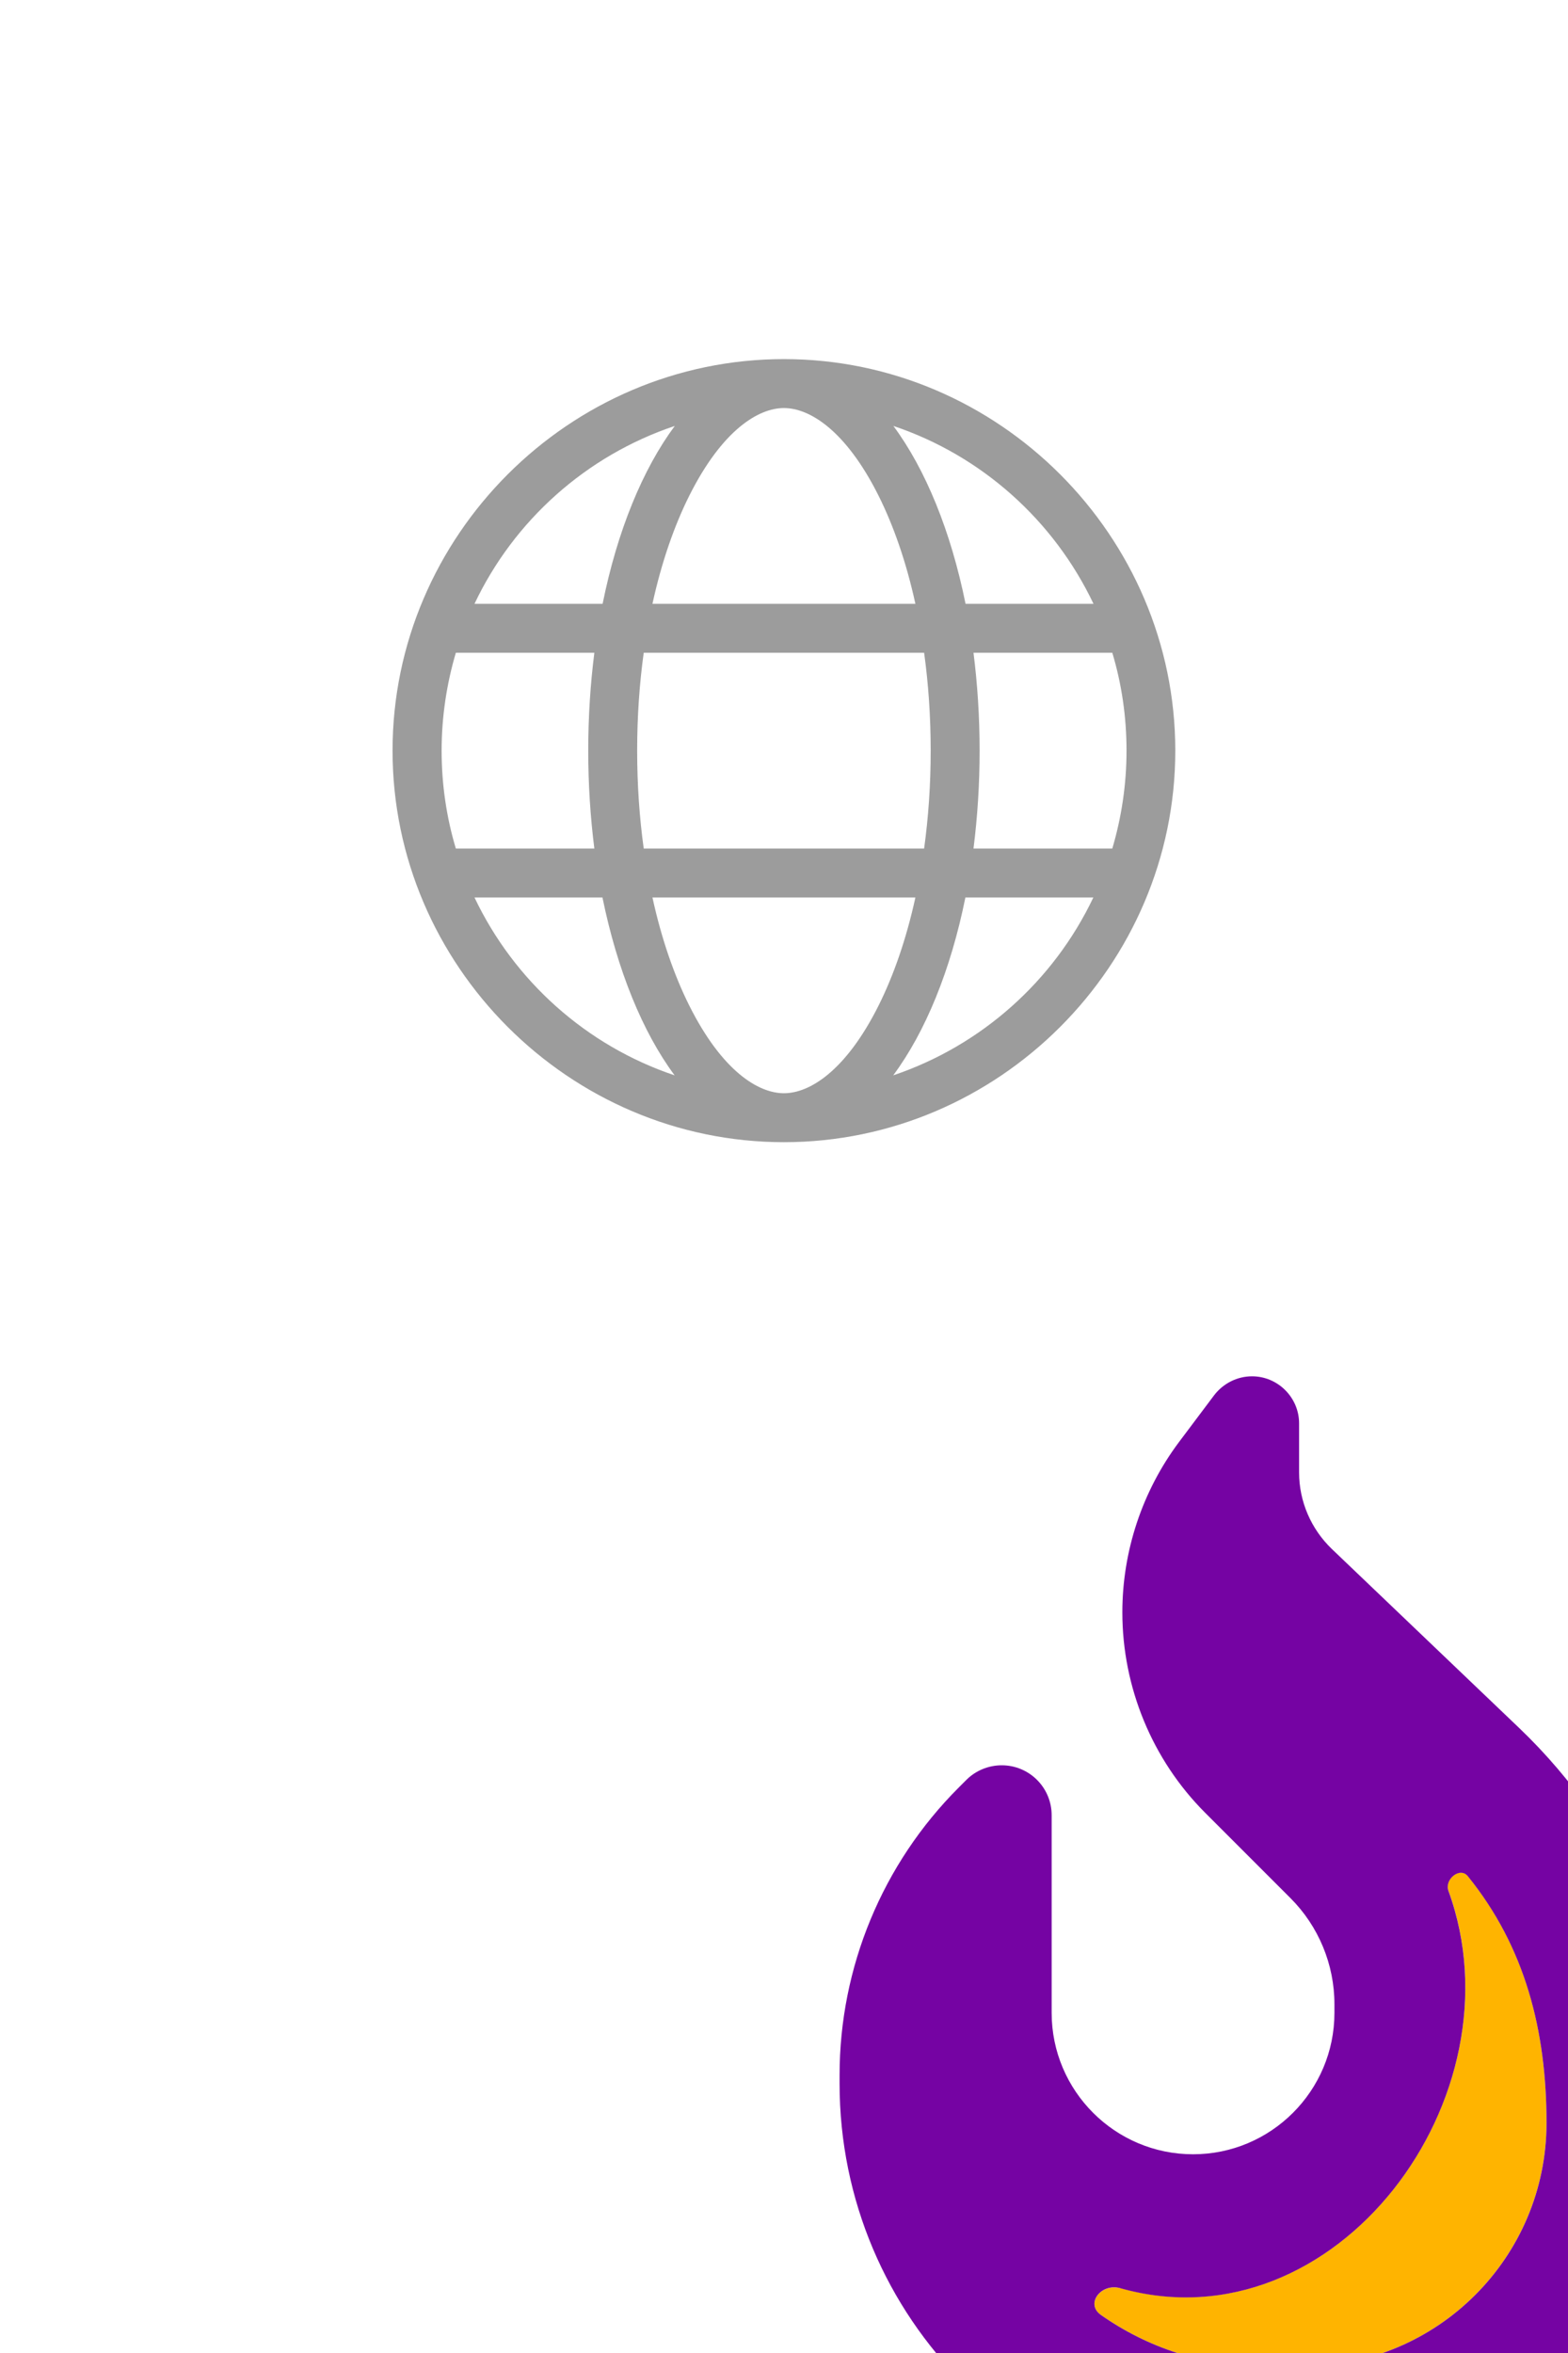 <?xml version="1.0" encoding="UTF-8" standalone="no"?>
<!DOCTYPE svg PUBLIC "-//W3C//DTD SVG 1.1//EN" "http://www.w3.org/Graphics/SVG/1.1/DTD/svg11.dtd">
<svg width="100%" height="100%" viewBox="0 0 200 300" version="1.1" xmlns="http://www.w3.org/2000/svg" xmlns:xlink="http://www.w3.org/1999/xlink" xml:space="preserve" xmlns:serif="http://www.serif.com/" style="fill-rule:evenodd;clip-rule:evenodd;stroke-linejoin:round;stroke-miterlimit:2;">
    <g transform="matrix(1.416,0,0,1.416,161.191,247.612)">
        <g transform="matrix(1,0,0,1,-50,-66.667)">
            <g transform="matrix(0.199,0,0,0.199,50,66.667)">
                <g transform="matrix(1,0,0,1,-192,-256)">
                    <path d="M127.1,412.6C118.5,410.2 111,419.6 118.3,424.7C139.2,439.4 164.6,448 192,448L209.7,448C270.6,448 320,398.6 320,337.7C320,295.9 310.3,258.1 284.4,226.1C280.8,221.7 273.6,227.5 275.6,232.7C309.6,325.8 224.7,440.1 127.1,412.5L127.1,412.6Z" style="fill:rgb(255,180,0);fill-rule:nonzero;"/>
                    <path d="M169.6,8.5L153.6,29.8C137,52 128,79.1 128,106.8C128,140.7 141.5,173.5 165.5,197.5L204.1,236.1C216.8,248.8 224,266.1 224,284.1L224,288C224,323.3 195.3,352 160,352C124.7,352 96,323.3 96,288L96,198.6C96,186.1 85.9,176 73.4,176C67.4,176 61.6,178.4 57.4,182.6L53.9,186.1C19.4,220.6 0,267.4 0,316.2L0,320C0,426 86,512 192,512L209.7,512C306,512 384,434 384,337.7C384,270.2 356.4,205.7 307.6,159.1L222.9,78.2C213.4,69.1 208,56.6 208,43.5L208,21.3C208,9.6 198.4,0 186.7,0C180,0 173.7,3.2 169.6,8.5ZM118.3,424.7C111,419.6 118.5,410.1 127.1,412.6C224.7,440.1 309.6,325.9 275.6,232.8C273.7,227.5 280.9,221.8 284.4,226.2C310.3,258.2 320,296 320,337.8C320,398.6 270.6,448 209.7,448L192,448C164.6,448 139.2,439.4 118.3,424.7Z" style="fill:rgb(117,3,163);fill-rule:nonzero;"/>
                </g>
            </g>
        </g>
    </g>
    <g transform="matrix(0.195,0,0,0.195,50.07,45.785)">
        <path d="M256,480C272.7,480 296.4,465.6 317.9,422.7C327.8,402.9 336.1,379 342,352L170,352C175.9,379 184.2,402.9 194.1,422.7C215.6,465.6 239.3,480 256,480ZM164.3,320L347.7,320C350.5,299.8 352,278.3 352,256C352,233.7 350.5,212.2 347.7,192L164.3,192C161.5,212.2 160,233.7 160,256C160,278.3 161.5,299.8 164.3,320ZM170,160L342,160C336.1,133 327.8,109.1 317.9,89.3C296.4,46.4 272.7,32 256,32C239.3,32 215.6,46.4 194.1,89.3C184.2,109.1 175.9,133 170,160ZM380,192C382.6,212.5 384,233.9 384,256C384,278.1 382.6,299.5 380,320L470.8,320C476.8,299.7 480.1,278.2 480.1,256C480.1,233.8 476.9,212.3 470.8,192L380,192ZM458.5,160C432.6,105.5 385.4,63.1 327.6,43.7C348.6,72 365.2,112.5 374.8,160L458.6,160L458.5,160ZM137.4,160C147,112.4 163.6,72 184.6,43.7C126.7,63.1 79.4,105.5 53.6,160L137.4,160ZM41.4,192C35.4,212.3 32.1,233.8 32.1,256C32.1,278.2 35.3,299.7 41.4,320L132,320C129.4,299.5 128,278.1 128,256C128,233.9 129.4,212.5 132,192L41.3,192L41.4,192ZM327.5,468.3C385.3,448.8 432.5,406.5 458.4,352L374.7,352C365.1,399.6 348.5,440 327.5,468.3ZM184.5,468.3C163.5,440 147,399.5 137.3,352L53.6,352C79.5,406.5 126.7,448.9 184.5,468.3ZM256,512C115.563,512 0,396.437 0,256C-0,115.563 115.563,0 256,0C396.437,-0 512,115.563 512,256C512,396.437 396.437,512 256,512Z" style="fill-opacity:0.39;fill-rule:nonzero;"/>
    </g>
</svg>
